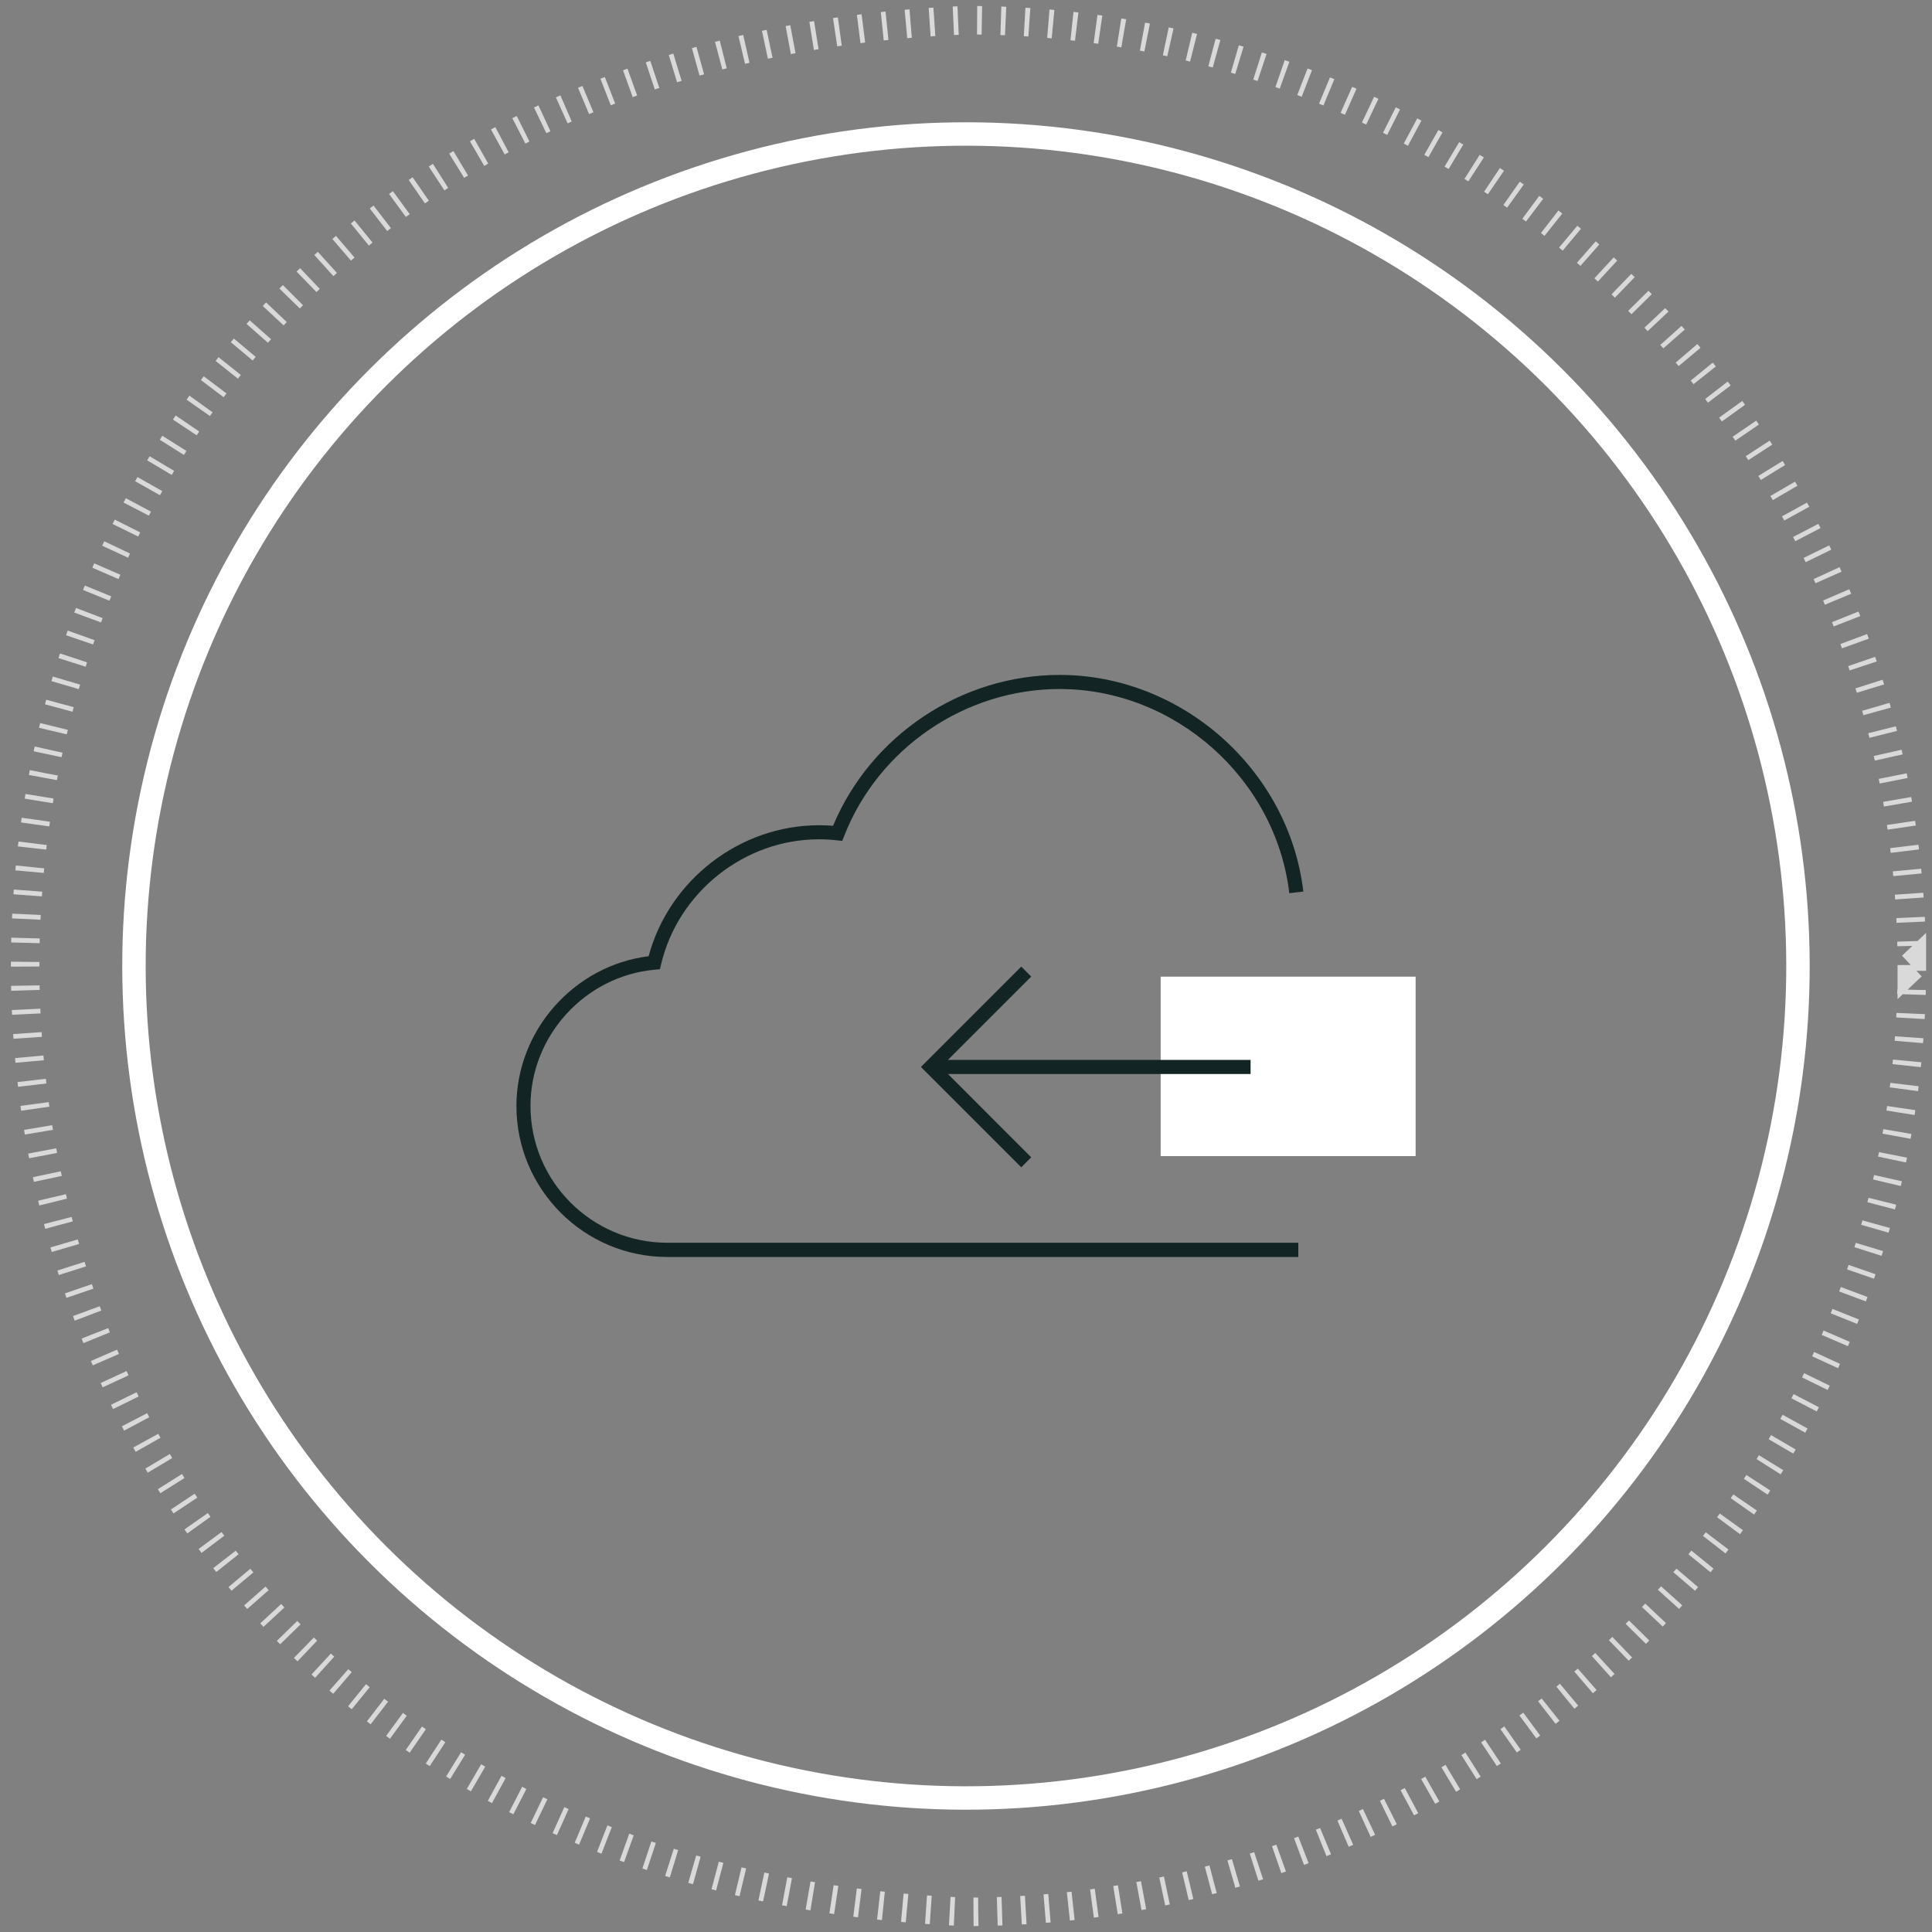 <?xml version="1.0" encoding="UTF-8"?><svg id="a" xmlns="http://www.w3.org/2000/svg" viewBox="0 0 330 330"><rect x="0" y="0" width="330" height="330" fill="#808080" stroke="none"/><defs><style>.b{fill:#fff;}.c{fill:#122423;}.d{stroke-width:4px;}.d,.e{fill:none;stroke:#fff;stroke-miterlimit:10;}.f{opacity:.7;}.e{stroke-dasharray:0 0 .81 3.25;stroke-width:4.87px;}</style></defs><g><g class="f"><path class="e" d="M326.56,165c0,89.23-72.33,161.56-161.56,161.56-214.3-8.51-214.24-314.63,0-323.11,89.22,0,161.55,72.33,161.55,161.56h0Z"/></g><circle class="d" cx="165" cy="165" r="142.11" transform="translate(-68.35 165) rotate(-45)"/></g><g><rect class="b" x="198.25" y="166.82" width="43.55" height="30.65"/><g><rect class="c" x="159" y="181.04" width="54.61" height="2.41"/><polygon class="c" points="174.44 199.38 157.3 182.24 174.44 165.1 176.14 166.81 160.71 182.24 176.14 197.68 174.44 199.38"/></g><path class="c" d="M221.76,214.7H113.98c-14.21,0-25.77-11.57-25.77-25.79,0-12.92,9.85-23.99,22.58-25.58,3.49-13.01,15.59-22.37,29.08-22.37,.83,0,1.64,.03,2.42,.09,6.46-15.45,21.9-25.77,38.71-25.77,20.89,0,39.17,16.25,41.62,37l-2.4,.28c-2.3-19.56-19.53-34.87-39.22-34.87-16.13,0-30.92,10.08-36.8,25.08l-.34,.86-.92-.1c-.97-.11-2-.17-3.07-.17-12.68,0-24.01,8.98-26.95,21.34l-.2,.85-.87,.08c-11.91,1.07-21.24,11.29-21.24,23.26,0,12.89,10.48,23.38,23.36,23.38h107.79v2.41Z"/></g></svg>
